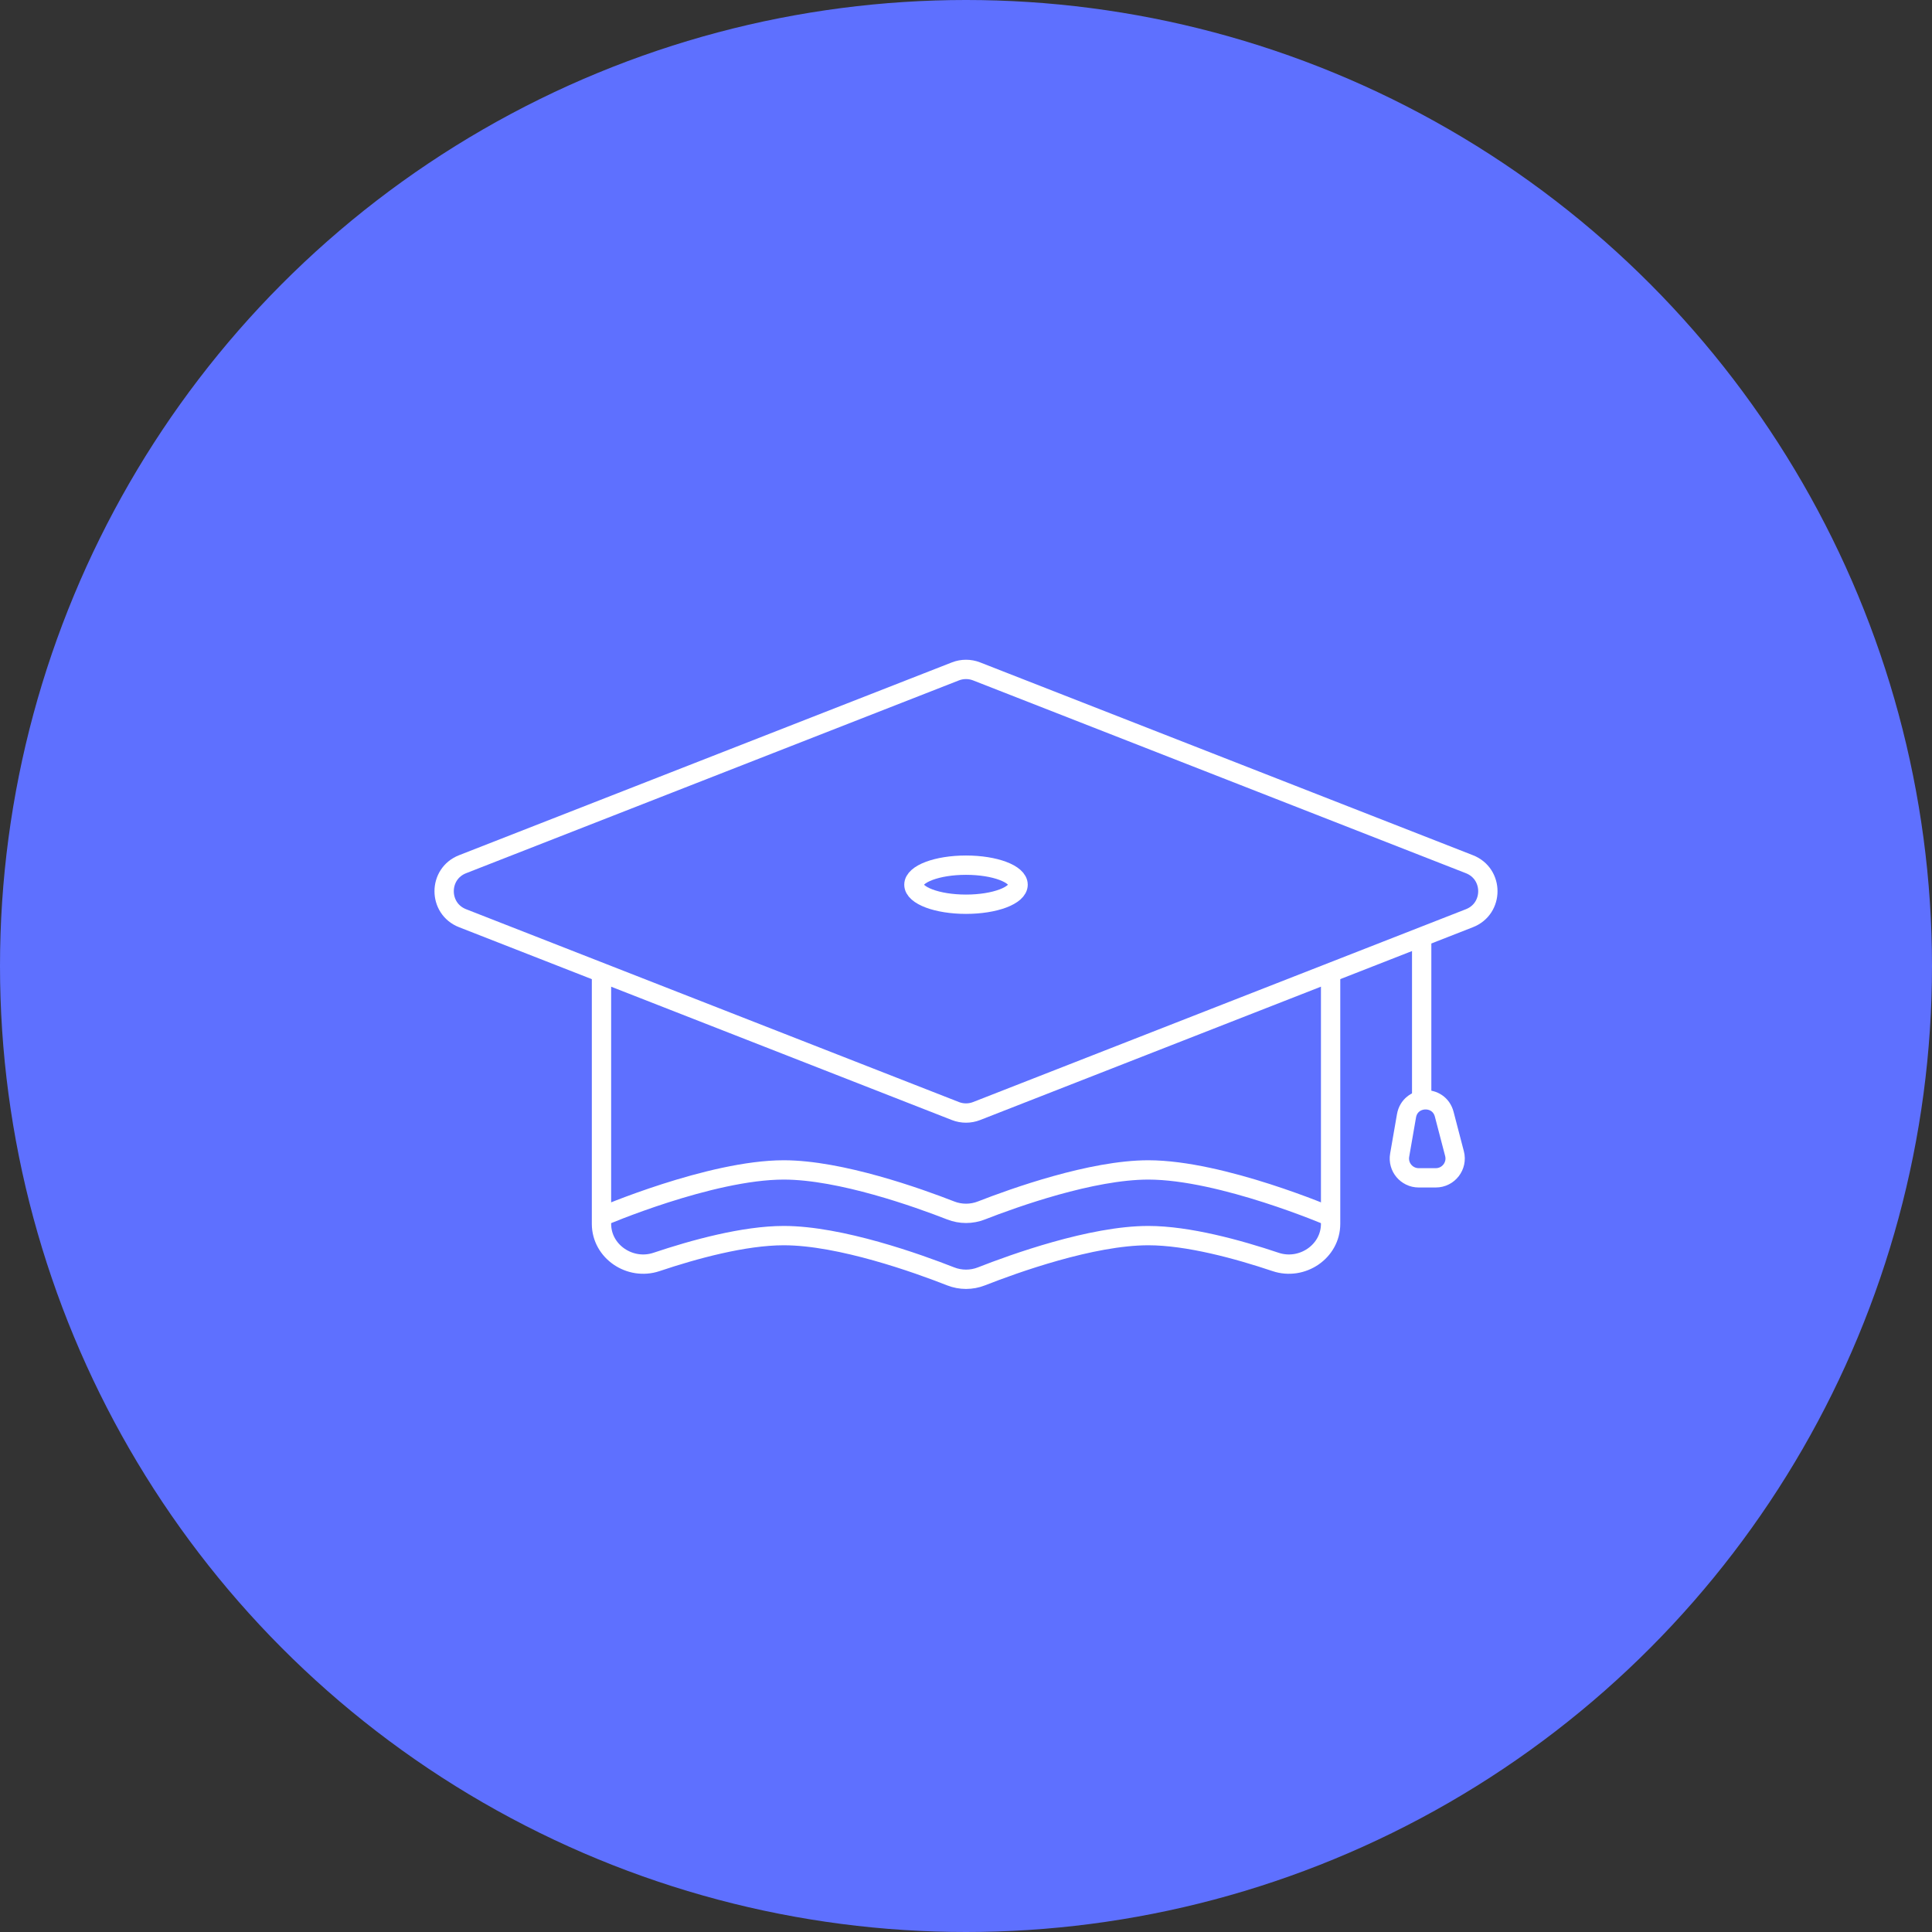 <?xml version="1.0" encoding="UTF-8"?> <svg xmlns="http://www.w3.org/2000/svg" width="100" height="100" viewBox="0 0 100 100" fill="none"><rect x="0" y="0" width="100" height="100" fill="#333333" stroke="none"/><circle cx="50" cy="50" r="50" fill="#5E70FF"></circle><path d="M31.133 50.125V63.346C31.133 64.784 32.616 65.776 33.98 65.318C35.925 64.665 38.512 63.955 40.568 63.955C43.5 63.955 47.516 65.401 49.204 66.064C49.718 66.266 50.287 66.266 50.801 66.064C52.489 65.401 56.505 63.955 59.437 63.955C61.492 63.955 64.08 64.665 66.025 65.318C67.389 65.776 68.872 64.784 68.872 63.346V50.125" stroke="white"></path><ellipse cx="50" cy="45.792" rx="2.696" ry="1.011" stroke="white"></ellipse><path d="M68.872 62.975C68.872 62.975 63.242 60.555 59.437 60.555C56.502 60.555 52.483 61.995 50.797 62.653C50.286 62.853 49.719 62.853 49.208 62.653C47.522 61.995 43.502 60.555 40.568 60.555C36.762 60.555 31.133 62.975 31.133 62.975" stroke="white"></path><path d="M49.453 34.751C49.804 34.614 50.196 34.614 50.547 34.751L76.058 44.732C77.329 45.23 77.329 47.029 76.058 47.526L50.547 57.508C50.196 57.645 49.804 57.645 49.453 57.508L23.942 47.526C22.671 47.029 22.671 45.23 23.942 44.732L49.453 34.751Z" stroke="white"></path><path d="M73.586 48.824L73.586 56.91" stroke="white" stroke-linecap="round"></path><path d="M75.285 59.712L74.753 57.673C74.482 56.633 72.985 56.695 72.8 57.755L72.446 59.793C72.34 60.404 72.81 60.964 73.431 60.964H74.317C74.972 60.964 75.45 60.345 75.285 59.712Z" stroke="white" stroke-linecap="round"></path></svg> 